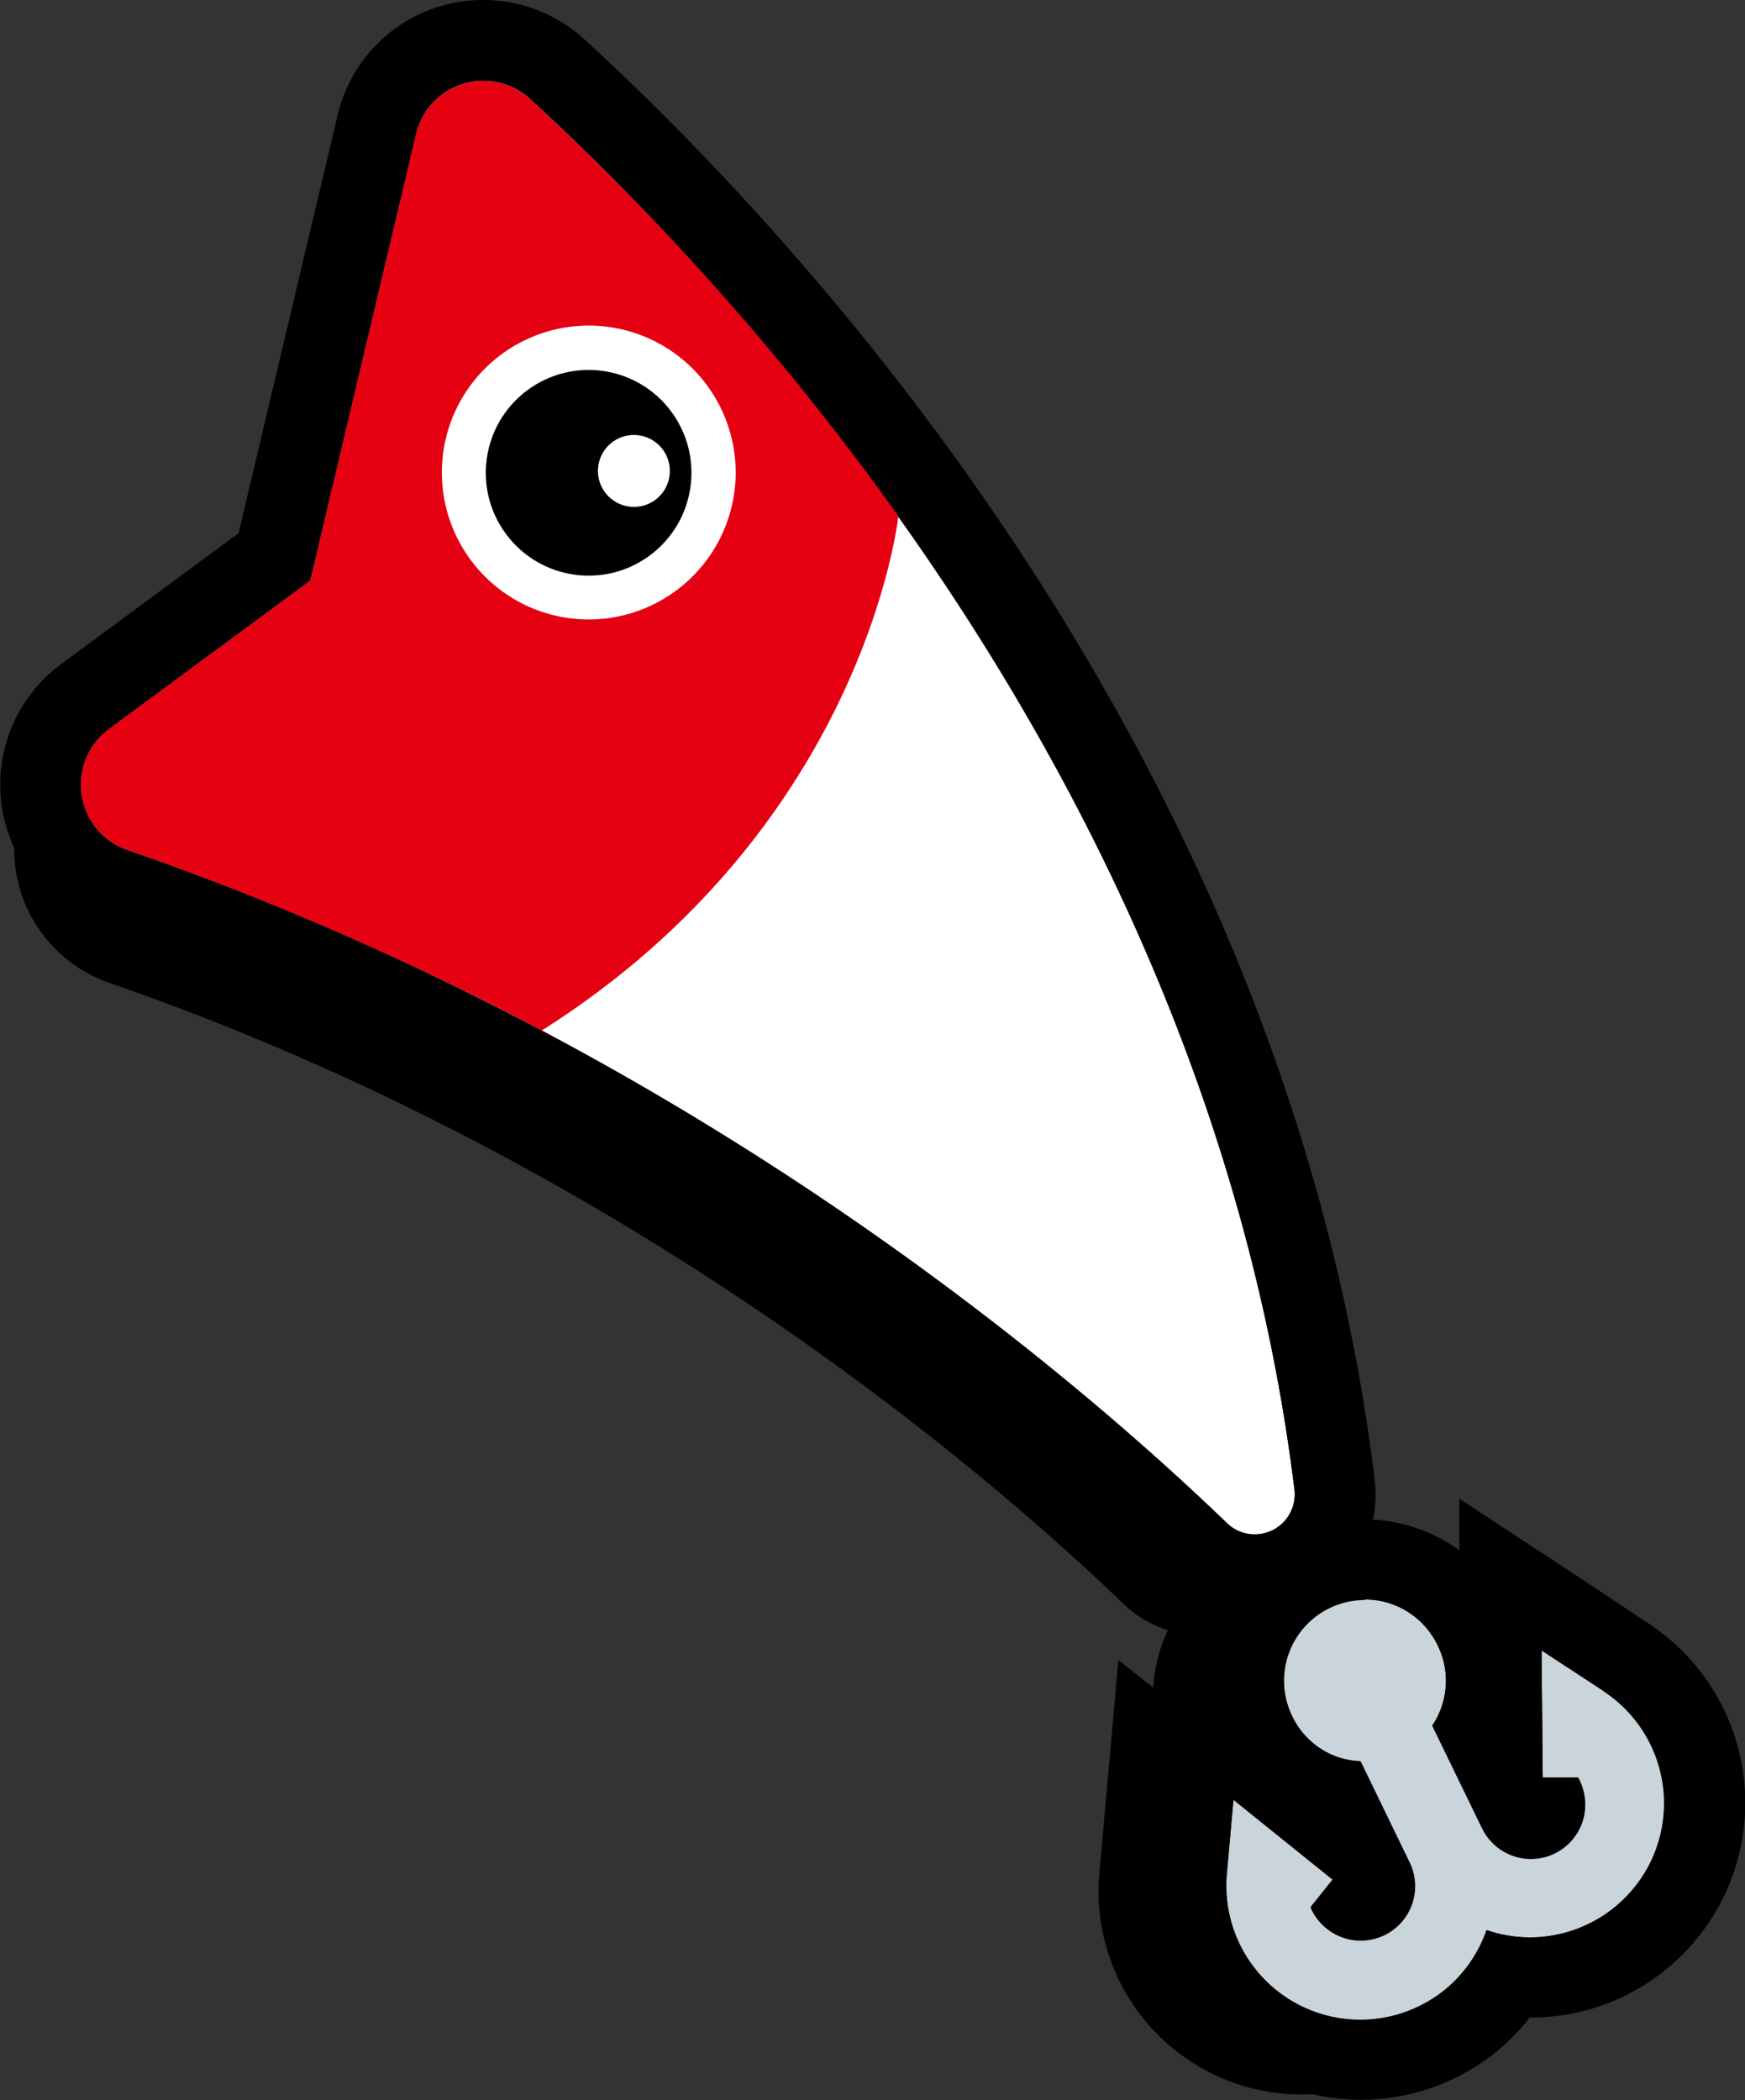 <svg xmlns="http://www.w3.org/2000/svg" viewBox="0 0 126.26 151.94"><rect x="0" y="0" width="126.26" height="151.94" fill="#333333" stroke="none"/><defs><style>.cls-1{fill:#fff;}.cls-2{fill:#e50012;}.cls-3{fill:#cad4db;}</style></defs><g id="レイヤー_2" data-name="レイヤー 2"><g id="top"><g id="top_rogo"><path d="M8.45,57.62,22.26,47.43l7.25-30.59a4.73,4.73,0,0,1,7.8-2.39C51,27,83.76,61.54,89.68,109.68A2.73,2.73,0,0,1,85.09,112,211.59,211.59,0,0,0,9.73,65.88,4.72,4.72,0,0,1,8.45,57.62Z"/><path d="M34.12,13.2a4.72,4.72,0,0,1,3.19,1.25C51,27,83.76,61.54,89.68,109.68a2.76,2.76,0,0,1-2.74,3.1,2.65,2.65,0,0,1-1.85-.77A211.59,211.59,0,0,0,9.73,65.88a4.72,4.72,0,0,1-1.28-8.26L22.26,47.43l7.25-30.59a4.72,4.72,0,0,1,4.61-3.64m0-5.53h0a10.23,10.23,0,0,0-10,7.89L17.35,44.19l-12.18,9A10.25,10.25,0,0,0,7.93,71.11c37.6,13,63.8,35.71,73.32,44.88a8.18,8.18,0,0,0,5.69,2.31A8.28,8.28,0,0,0,95.17,109C89,59.1,55.27,23.4,41,10.37a10.23,10.23,0,0,0-6.92-2.7Z"/><path d="M110.87,123.51l-4.26-2.8.08,8.72,2.42,0s0,.11.08.16a3.72,3.72,0,1,1-6.7,3.24l-3.37-7a5.26,5.26,0,0,0,.63-1.28,5.46,5.46,0,0,0-.25-4.23A5.54,5.54,0,1,0,92.71,128a5.3,5.3,0,0,0,1.52.28l3.35,6.91h0a3.72,3.72,0,0,1-6.7,3.25c0-.06-.05-.11-.07-.16l1.52-1.89-6.79-5.46L85.08,136a9.16,9.16,0,0,0,17.78,3.84,9.14,9.14,0,0,0,7-.41,9.3,9.3,0,0,0,2.07-1.37,9.21,9.21,0,0,0,2.19-10.89A9.09,9.09,0,0,0,110.87,123.51Z"/><path d="M94.51,117.22a5.53,5.53,0,0,1,5,3.12,5.46,5.46,0,0,1,.25,4.23,5.26,5.26,0,0,1-.63,1.28l3.37,7a3.72,3.72,0,1,0,6.7-3.24c0-.05,0-.11-.08-.16l-2.42,0-.08-8.72,4.26,2.8a9.09,9.09,0,0,1,3.23,3.67,9.21,9.21,0,0,1-2.19,10.89,9.3,9.3,0,0,1-2.07,1.37,9.12,9.12,0,0,1-4,.92,9.27,9.27,0,0,1-3-.51A9.17,9.17,0,0,1,85.08,136l.45-5.08,6.79,5.46-1.52,1.89c0,.05,0,.1.07.16a3.75,3.75,0,0,0,3.36,2.09,3.79,3.79,0,0,0,1.62-.37,3.73,3.73,0,0,0,1.72-5h0l-3.35-6.91a5.3,5.3,0,0,1-1.52-.28,5.49,5.49,0,0,1-3.18-2.82,5.53,5.53,0,0,1,5-8m6.48-6.8,0,3.39a11.13,11.13,0,0,0-6.51-2.12h0a10.91,10.91,0,0,0-4.82,1.11,11.08,11.08,0,0,0-6.22,9.37l-2.53-2L80,130.43l-.46,5.09a14.71,14.71,0,0,0,21.06,14.53,14.44,14.44,0,0,0,3.32-2.21,14.23,14.23,0,0,0,1.84-2h.07a14.63,14.63,0,0,0,9.71-3.67,14.72,14.72,0,0,0-1.67-23.33l-4.26-2.79L101,110.42Z"/><path class="cls-1" d="M7.86,52.76,22.45,42,30.11,9.68a5,5,0,0,1,8.23-2.52C52.8,20.39,87.41,56.89,93.66,107.75a2.89,2.89,0,0,1-4.85,2.46C77.5,99.31,49.49,75.38,9.21,61.49A5,5,0,0,1,7.86,52.76Z"/><path d="M35,5.84a4.94,4.94,0,0,1,3.36,1.32C52.8,20.39,87.41,56.89,93.66,107.75A2.9,2.9,0,0,1,90.77,111a2.81,2.81,0,0,1-2-.81C77.5,99.31,49.49,75.38,9.21,61.49a5,5,0,0,1-1.35-8.73L22.45,42,30.11,9.68A5,5,0,0,1,35,5.84M35,0h0A10.8,10.8,0,0,0,24.43,8.33L17.26,38.57,4.4,48.06A10.83,10.83,0,0,0,7.31,67C47,80.71,74.7,104.72,84.76,114.41a8.62,8.62,0,0,0,6,2.44A8.74,8.74,0,0,0,99.46,107C93,54.32,57.32,16.62,42.29,2.85A10.81,10.81,0,0,0,35,0Z"/><path class="cls-2" d="M39.2,74.55c-3.71-2-7.59-3.88-11.63-5.72-5.79-2.64-11.92-5.12-18.36-7.34a5,5,0,0,1-1.35-8.73L22.45,42,30.11,9.68a5,5,0,0,1,8.23-2.52A194.73,194.73,0,0,1,65,37.33S62.66,59.69,39.2,74.55Z"/><path class="cls-1" d="M53.12,35.71a10.63,10.63,0,1,0-12,9A10.64,10.64,0,0,0,53.12,35.71Z"/><circle cx="42.59" cy="34.2" r="7.44" transform="translate(-12 32.34) rotate(-36.81)"/><path class="cls-1" d="M48.44,34.43a2.6,2.6,0,1,0-2.95,2.21A2.59,2.59,0,0,0,48.44,34.43Z"/><path class="cls-3" d="M116.05,122.35l-4.51-2.95.08,9.2,2.57,0,.08.16a3.93,3.93,0,1,1-7.07,3.43l-3.57-7.35a5.42,5.42,0,0,0,.67-1.34A5.81,5.81,0,0,0,104,119a5.85,5.85,0,1,0-10.53,5.11,5.79,5.79,0,0,0,3.35,3,5.93,5.93,0,0,0,1.61.29l3.54,7.3h0a3.93,3.93,0,0,1-7.08,3.43c0-.06,0-.11-.07-.17l1.6-2-7.17-5.77-.48,5.37a9.69,9.69,0,0,0,13.89,9.57,9.41,9.41,0,0,0,2.18-1.45,9.64,9.64,0,0,0,2.71-4.06,9.69,9.69,0,0,0,7.38-.44,9.41,9.41,0,0,0,2.18-1.45,9.69,9.69,0,0,0-1.09-15.38Z"/><path d="M98.76,115.71a5.84,5.84,0,0,1,5.54,7.77,5.42,5.42,0,0,1-.67,1.34l3.57,7.35a3.92,3.92,0,0,0,3.54,2.22,4,4,0,0,0,1.71-.39,4,4,0,0,0,1.82-5.26l-.08-.16-2.57,0-.08-9.2,4.51,2.95a9.69,9.69,0,0,1,1.09,15.38,9.41,9.41,0,0,1-2.18,1.45,9.56,9.56,0,0,1-4.21,1,9.76,9.76,0,0,1-3.17-.53,9.64,9.64,0,0,1-2.71,4.06,9.41,9.41,0,0,1-2.18,1.45,9.7,9.7,0,0,1-13-4.5,9.76,9.76,0,0,1-.93-5.07l.48-5.37L96.45,136l-1.6,2c0,.06.05.11.07.17a3.93,3.93,0,0,0,7.08-3.43h0l-3.54-7.3a5.93,5.93,0,0,1-1.61-.29,5.79,5.79,0,0,1-3.35-3,5.84,5.84,0,0,1,5.25-8.4m6.84-7.18,0,3.58a11.78,11.78,0,0,0-6.88-2.24h0A11.57,11.57,0,0,0,93.67,111a11.75,11.75,0,0,0-6.57,9.9l-2.66-2.15-1,10.88L83,135a15.54,15.54,0,0,0,22.24,15.35,16.11,16.11,0,0,0,3.51-2.33,15.85,15.85,0,0,0,1.94-2.07h.07a15.39,15.39,0,0,0,6.76-1.55,16,16,0,0,0,3.5-2.33,15.53,15.53,0,0,0-1.76-24.64l-4.51-3-9.14-6Z"/></g></g></g></svg>